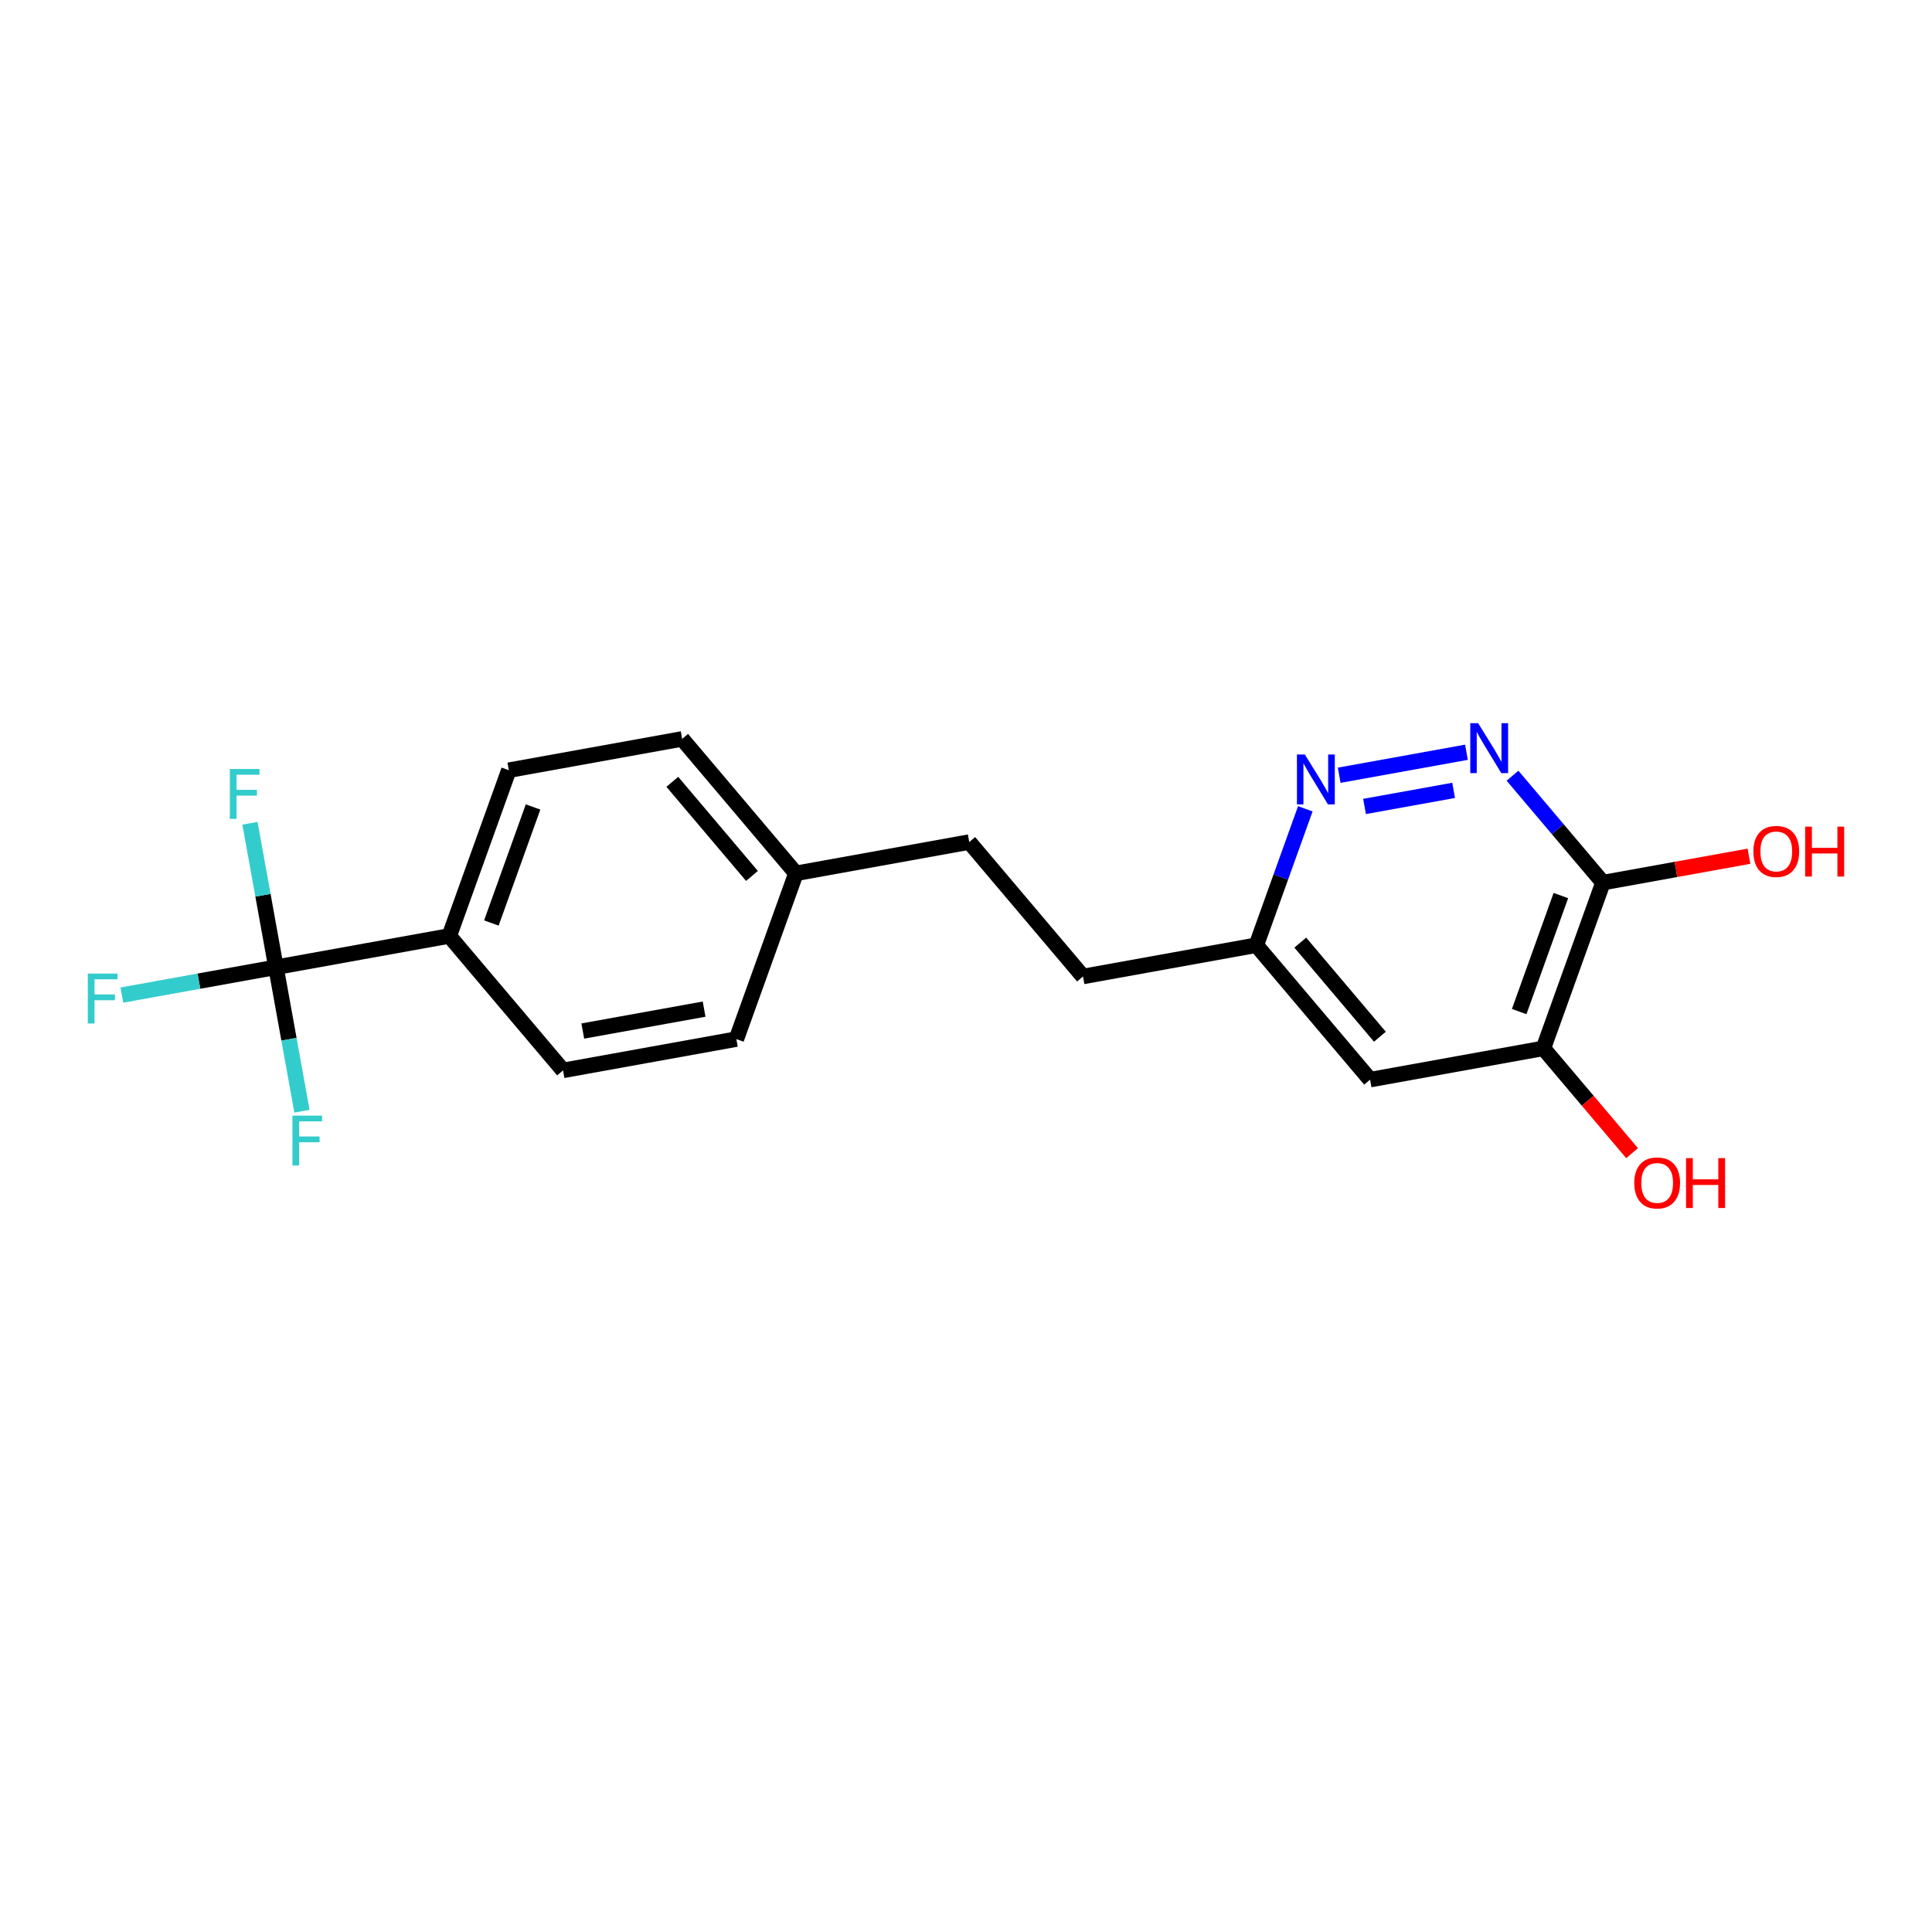 <?xml version='1.0' encoding='iso-8859-1'?>
<svg version='1.1' baseProfile='full'
              xmlns='http://www.w3.org/2000/svg'
                      xmlns:rdkit='http://www.rdkit.org/xml'
                      xmlns:xlink='http://www.w3.org/1999/xlink'
                  xml:space='preserve'
width='250px' height='250px' viewBox='0 0 250 250'>
<!-- END OF HEADER -->
<rect style='opacity:1.0;fill:#FFFFFF;stroke:none' width='250' height='250' x='0' y='0'> </rect>
<path class='bond-0 atom-0 atom-3' d='M 95.285,134.459 L 72.858,138.509' style='fill:none;fill-rule:evenodd;stroke:#000000;stroke-width:2.0px;stroke-linecap:butt;stroke-linejoin:miter;stroke-opacity:1' />
<path class='bond-0 atom-0 atom-3' d='M 91.111,130.581 L 75.412,133.416' style='fill:none;fill-rule:evenodd;stroke:#000000;stroke-width:2.0px;stroke-linecap:butt;stroke-linejoin:miter;stroke-opacity:1' />
<path class='bond-1 atom-0 atom-7' d='M 95.285,134.459 L 102.991,113.011' style='fill:none;fill-rule:evenodd;stroke:#000000;stroke-width:2.0px;stroke-linecap:butt;stroke-linejoin:miter;stroke-opacity:1' />
<path class='bond-2 atom-1 atom-4' d='M 88.27,95.614 L 65.843,99.664' style='fill:none;fill-rule:evenodd;stroke:#000000;stroke-width:2.0px;stroke-linecap:butt;stroke-linejoin:miter;stroke-opacity:1' />
<path class='bond-3 atom-1 atom-7' d='M 88.27,95.614 L 102.991,113.011' style='fill:none;fill-rule:evenodd;stroke:#000000;stroke-width:2.0px;stroke-linecap:butt;stroke-linejoin:miter;stroke-opacity:1' />
<path class='bond-3 atom-1 atom-7' d='M 86.999,101.168 L 97.304,113.346' style='fill:none;fill-rule:evenodd;stroke:#000000;stroke-width:2.0px;stroke-linecap:butt;stroke-linejoin:miter;stroke-opacity:1' />
<path class='bond-4 atom-2 atom-5' d='M 125.419,108.961 L 140.14,126.358' style='fill:none;fill-rule:evenodd;stroke:#000000;stroke-width:2.0px;stroke-linecap:butt;stroke-linejoin:miter;stroke-opacity:1' />
<path class='bond-5 atom-2 atom-7' d='M 125.419,108.961 L 102.991,113.011' style='fill:none;fill-rule:evenodd;stroke:#000000;stroke-width:2.0px;stroke-linecap:butt;stroke-linejoin:miter;stroke-opacity:1' />
<path class='bond-6 atom-3 atom-8' d='M 72.858,138.509 L 58.137,121.111' style='fill:none;fill-rule:evenodd;stroke:#000000;stroke-width:2.0px;stroke-linecap:butt;stroke-linejoin:miter;stroke-opacity:1' />
<path class='bond-7 atom-4 atom-8' d='M 65.843,99.664 L 58.137,121.111' style='fill:none;fill-rule:evenodd;stroke:#000000;stroke-width:2.0px;stroke-linecap:butt;stroke-linejoin:miter;stroke-opacity:1' />
<path class='bond-7 atom-4 atom-8' d='M 68.977,104.422 L 63.582,119.436' style='fill:none;fill-rule:evenodd;stroke:#000000;stroke-width:2.0px;stroke-linecap:butt;stroke-linejoin:miter;stroke-opacity:1' />
<path class='bond-8 atom-5 atom-9' d='M 140.14,126.358 L 162.567,122.308' style='fill:none;fill-rule:evenodd;stroke:#000000;stroke-width:2.0px;stroke-linecap:butt;stroke-linejoin:miter;stroke-opacity:1' />
<path class='bond-9 atom-6 atom-9' d='M 177.288,139.706 L 162.567,122.308' style='fill:none;fill-rule:evenodd;stroke:#000000;stroke-width:2.0px;stroke-linecap:butt;stroke-linejoin:miter;stroke-opacity:1' />
<path class='bond-9 atom-6 atom-9' d='M 178.559,134.152 L 168.255,121.974' style='fill:none;fill-rule:evenodd;stroke:#000000;stroke-width:2.0px;stroke-linecap:butt;stroke-linejoin:miter;stroke-opacity:1' />
<path class='bond-10 atom-6 atom-10' d='M 177.288,139.706 L 199.715,135.655' style='fill:none;fill-rule:evenodd;stroke:#000000;stroke-width:2.0px;stroke-linecap:butt;stroke-linejoin:miter;stroke-opacity:1' />
<path class='bond-11 atom-8 atom-12' d='M 58.137,121.111 L 35.71,125.162' style='fill:none;fill-rule:evenodd;stroke:#000000;stroke-width:2.0px;stroke-linecap:butt;stroke-linejoin:miter;stroke-opacity:1' />
<path class='bond-12 atom-9 atom-16' d='M 162.567,122.308 L 165.738,113.483' style='fill:none;fill-rule:evenodd;stroke:#000000;stroke-width:2.0px;stroke-linecap:butt;stroke-linejoin:miter;stroke-opacity:1' />
<path class='bond-12 atom-9 atom-16' d='M 165.738,113.483 L 168.909,104.657' style='fill:none;fill-rule:evenodd;stroke:#0000FF;stroke-width:2.0px;stroke-linecap:butt;stroke-linejoin:miter;stroke-opacity:1' />
<path class='bond-13 atom-10 atom-11' d='M 199.715,135.655 L 207.421,114.208' style='fill:none;fill-rule:evenodd;stroke:#000000;stroke-width:2.0px;stroke-linecap:butt;stroke-linejoin:miter;stroke-opacity:1' />
<path class='bond-13 atom-10 atom-11' d='M 196.582,130.897 L 201.976,115.884' style='fill:none;fill-rule:evenodd;stroke:#000000;stroke-width:2.0px;stroke-linecap:butt;stroke-linejoin:miter;stroke-opacity:1' />
<path class='bond-14 atom-10 atom-18' d='M 199.715,135.655 L 205.454,142.438' style='fill:none;fill-rule:evenodd;stroke:#000000;stroke-width:2.0px;stroke-linecap:butt;stroke-linejoin:miter;stroke-opacity:1' />
<path class='bond-14 atom-10 atom-18' d='M 205.454,142.438 L 211.193,149.22' style='fill:none;fill-rule:evenodd;stroke:#FF0000;stroke-width:2.0px;stroke-linecap:butt;stroke-linejoin:miter;stroke-opacity:1' />
<path class='bond-15 atom-11 atom-17' d='M 207.421,114.208 L 201.569,107.292' style='fill:none;fill-rule:evenodd;stroke:#000000;stroke-width:2.0px;stroke-linecap:butt;stroke-linejoin:miter;stroke-opacity:1' />
<path class='bond-15 atom-11 atom-17' d='M 201.569,107.292 L 195.718,100.376' style='fill:none;fill-rule:evenodd;stroke:#0000FF;stroke-width:2.0px;stroke-linecap:butt;stroke-linejoin:miter;stroke-opacity:1' />
<path class='bond-16 atom-11 atom-19' d='M 207.421,114.208 L 216.869,112.502' style='fill:none;fill-rule:evenodd;stroke:#000000;stroke-width:2.0px;stroke-linecap:butt;stroke-linejoin:miter;stroke-opacity:1' />
<path class='bond-16 atom-11 atom-19' d='M 216.869,112.502 L 226.316,110.796' style='fill:none;fill-rule:evenodd;stroke:#FF0000;stroke-width:2.0px;stroke-linecap:butt;stroke-linejoin:miter;stroke-opacity:1' />
<path class='bond-17 atom-12 atom-13' d='M 35.71,125.162 L 25.741,126.962' style='fill:none;fill-rule:evenodd;stroke:#000000;stroke-width:2.0px;stroke-linecap:butt;stroke-linejoin:miter;stroke-opacity:1' />
<path class='bond-17 atom-12 atom-13' d='M 25.741,126.962 L 15.771,128.762' style='fill:none;fill-rule:evenodd;stroke:#33CCCC;stroke-width:2.0px;stroke-linecap:butt;stroke-linejoin:miter;stroke-opacity:1' />
<path class='bond-18 atom-12 atom-14' d='M 35.71,125.162 L 34.028,115.846' style='fill:none;fill-rule:evenodd;stroke:#000000;stroke-width:2.0px;stroke-linecap:butt;stroke-linejoin:miter;stroke-opacity:1' />
<path class='bond-18 atom-12 atom-14' d='M 34.028,115.846 L 32.345,106.531' style='fill:none;fill-rule:evenodd;stroke:#33CCCC;stroke-width:2.0px;stroke-linecap:butt;stroke-linejoin:miter;stroke-opacity:1' />
<path class='bond-19 atom-12 atom-15' d='M 35.71,125.162 L 37.392,134.477' style='fill:none;fill-rule:evenodd;stroke:#000000;stroke-width:2.0px;stroke-linecap:butt;stroke-linejoin:miter;stroke-opacity:1' />
<path class='bond-19 atom-12 atom-15' d='M 37.392,134.477 L 39.074,143.792' style='fill:none;fill-rule:evenodd;stroke:#33CCCC;stroke-width:2.0px;stroke-linecap:butt;stroke-linejoin:miter;stroke-opacity:1' />
<path class='bond-20 atom-16 atom-17' d='M 173.29,100.316 L 189.759,97.341' style='fill:none;fill-rule:evenodd;stroke:#0000FF;stroke-width:2.0px;stroke-linecap:butt;stroke-linejoin:miter;stroke-opacity:1' />
<path class='bond-20 atom-16 atom-17' d='M 176.571,104.355 L 188.099,102.273' style='fill:none;fill-rule:evenodd;stroke:#0000FF;stroke-width:2.0px;stroke-linecap:butt;stroke-linejoin:miter;stroke-opacity:1' />
<path  class='atom-13' d='M 11.364 125.985
L 15.201 125.985
L 15.201 126.723
L 12.23 126.723
L 12.23 128.683
L 14.873 128.683
L 14.873 129.431
L 12.23 129.431
L 12.23 132.439
L 11.364 132.439
L 11.364 125.985
' fill='#33CCCC'/>
<path  class='atom-14' d='M 29.741 99.507
L 33.578 99.507
L 33.578 100.246
L 30.607 100.246
L 30.607 102.206
L 33.25 102.206
L 33.25 102.953
L 30.607 102.953
L 30.607 105.962
L 29.741 105.962
L 29.741 99.507
' fill='#33CCCC'/>
<path  class='atom-15' d='M 37.841 144.362
L 41.679 144.362
L 41.679 145.1
L 38.707 145.1
L 38.707 147.06
L 41.351 147.06
L 41.351 147.808
L 38.707 147.808
L 38.707 150.816
L 37.841 150.816
L 37.841 144.362
' fill='#33CCCC'/>
<path  class='atom-16' d='M 168.846 97.633
L 170.961 101.052
Q 171.171 101.389, 171.508 102
Q 171.845 102.611, 171.864 102.647
L 171.864 97.633
L 172.721 97.633
L 172.721 104.088
L 171.836 104.088
L 169.566 100.35
Q 169.302 99.912, 169.02 99.411
Q 168.746 98.91, 168.664 98.755
L 168.664 104.088
L 167.825 104.088
L 167.825 97.633
L 168.846 97.633
' fill='#0000FF'/>
<path  class='atom-17' d='M 191.274 93.583
L 193.388 97.002
Q 193.598 97.339, 193.935 97.95
Q 194.273 98.561, 194.291 98.597
L 194.291 93.583
L 195.148 93.583
L 195.148 100.037
L 194.264 100.037
L 191.994 96.3
Q 191.729 95.862, 191.447 95.361
Q 191.173 94.86, 191.091 94.705
L 191.091 100.037
L 190.253 100.037
L 190.253 93.583
L 191.274 93.583
' fill='#0000FF'/>
<path  class='atom-18' d='M 211.474 153.071
Q 211.474 151.521, 212.24 150.655
Q 213.005 149.789, 214.436 149.789
Q 215.868 149.789, 216.633 150.655
Q 217.399 151.521, 217.399 153.071
Q 217.399 154.639, 216.624 155.532
Q 215.849 156.417, 214.436 156.417
Q 213.014 156.417, 212.24 155.532
Q 211.474 154.648, 211.474 153.071
M 214.436 155.687
Q 215.421 155.687, 215.95 155.031
Q 216.488 154.366, 216.488 153.071
Q 216.488 151.804, 215.95 151.166
Q 215.421 150.519, 214.436 150.519
Q 213.452 150.519, 212.914 151.157
Q 212.385 151.795, 212.385 153.071
Q 212.385 154.375, 212.914 155.031
Q 213.452 155.687, 214.436 155.687
' fill='#FF0000'/>
<path  class='atom-18' d='M 218.174 149.862
L 219.049 149.862
L 219.049 152.606
L 222.349 152.606
L 222.349 149.862
L 223.224 149.862
L 223.224 156.316
L 222.349 156.316
L 222.349 153.335
L 219.049 153.335
L 219.049 156.316
L 218.174 156.316
L 218.174 149.862
' fill='#FF0000'/>
<path  class='atom-19' d='M 226.886 110.176
Q 226.886 108.626, 227.652 107.76
Q 228.417 106.894, 229.849 106.894
Q 231.28 106.894, 232.045 107.76
Q 232.811 108.626, 232.811 110.176
Q 232.811 111.744, 232.036 112.637
Q 231.262 113.521, 229.849 113.521
Q 228.426 113.521, 227.652 112.637
Q 226.886 111.753, 226.886 110.176
M 229.849 112.792
Q 230.833 112.792, 231.362 112.136
Q 231.9 111.47, 231.9 110.176
Q 231.9 108.909, 231.362 108.271
Q 230.833 107.623, 229.849 107.623
Q 228.864 107.623, 228.326 108.262
Q 227.797 108.9, 227.797 110.176
Q 227.797 111.479, 228.326 112.136
Q 228.864 112.792, 229.849 112.792
' fill='#FF0000'/>
<path  class='atom-19' d='M 233.586 106.967
L 234.461 106.967
L 234.461 109.711
L 237.761 109.711
L 237.761 106.967
L 238.636 106.967
L 238.636 113.421
L 237.761 113.421
L 237.761 110.44
L 234.461 110.44
L 234.461 113.421
L 233.586 113.421
L 233.586 106.967
' fill='#FF0000'/>
</svg>
